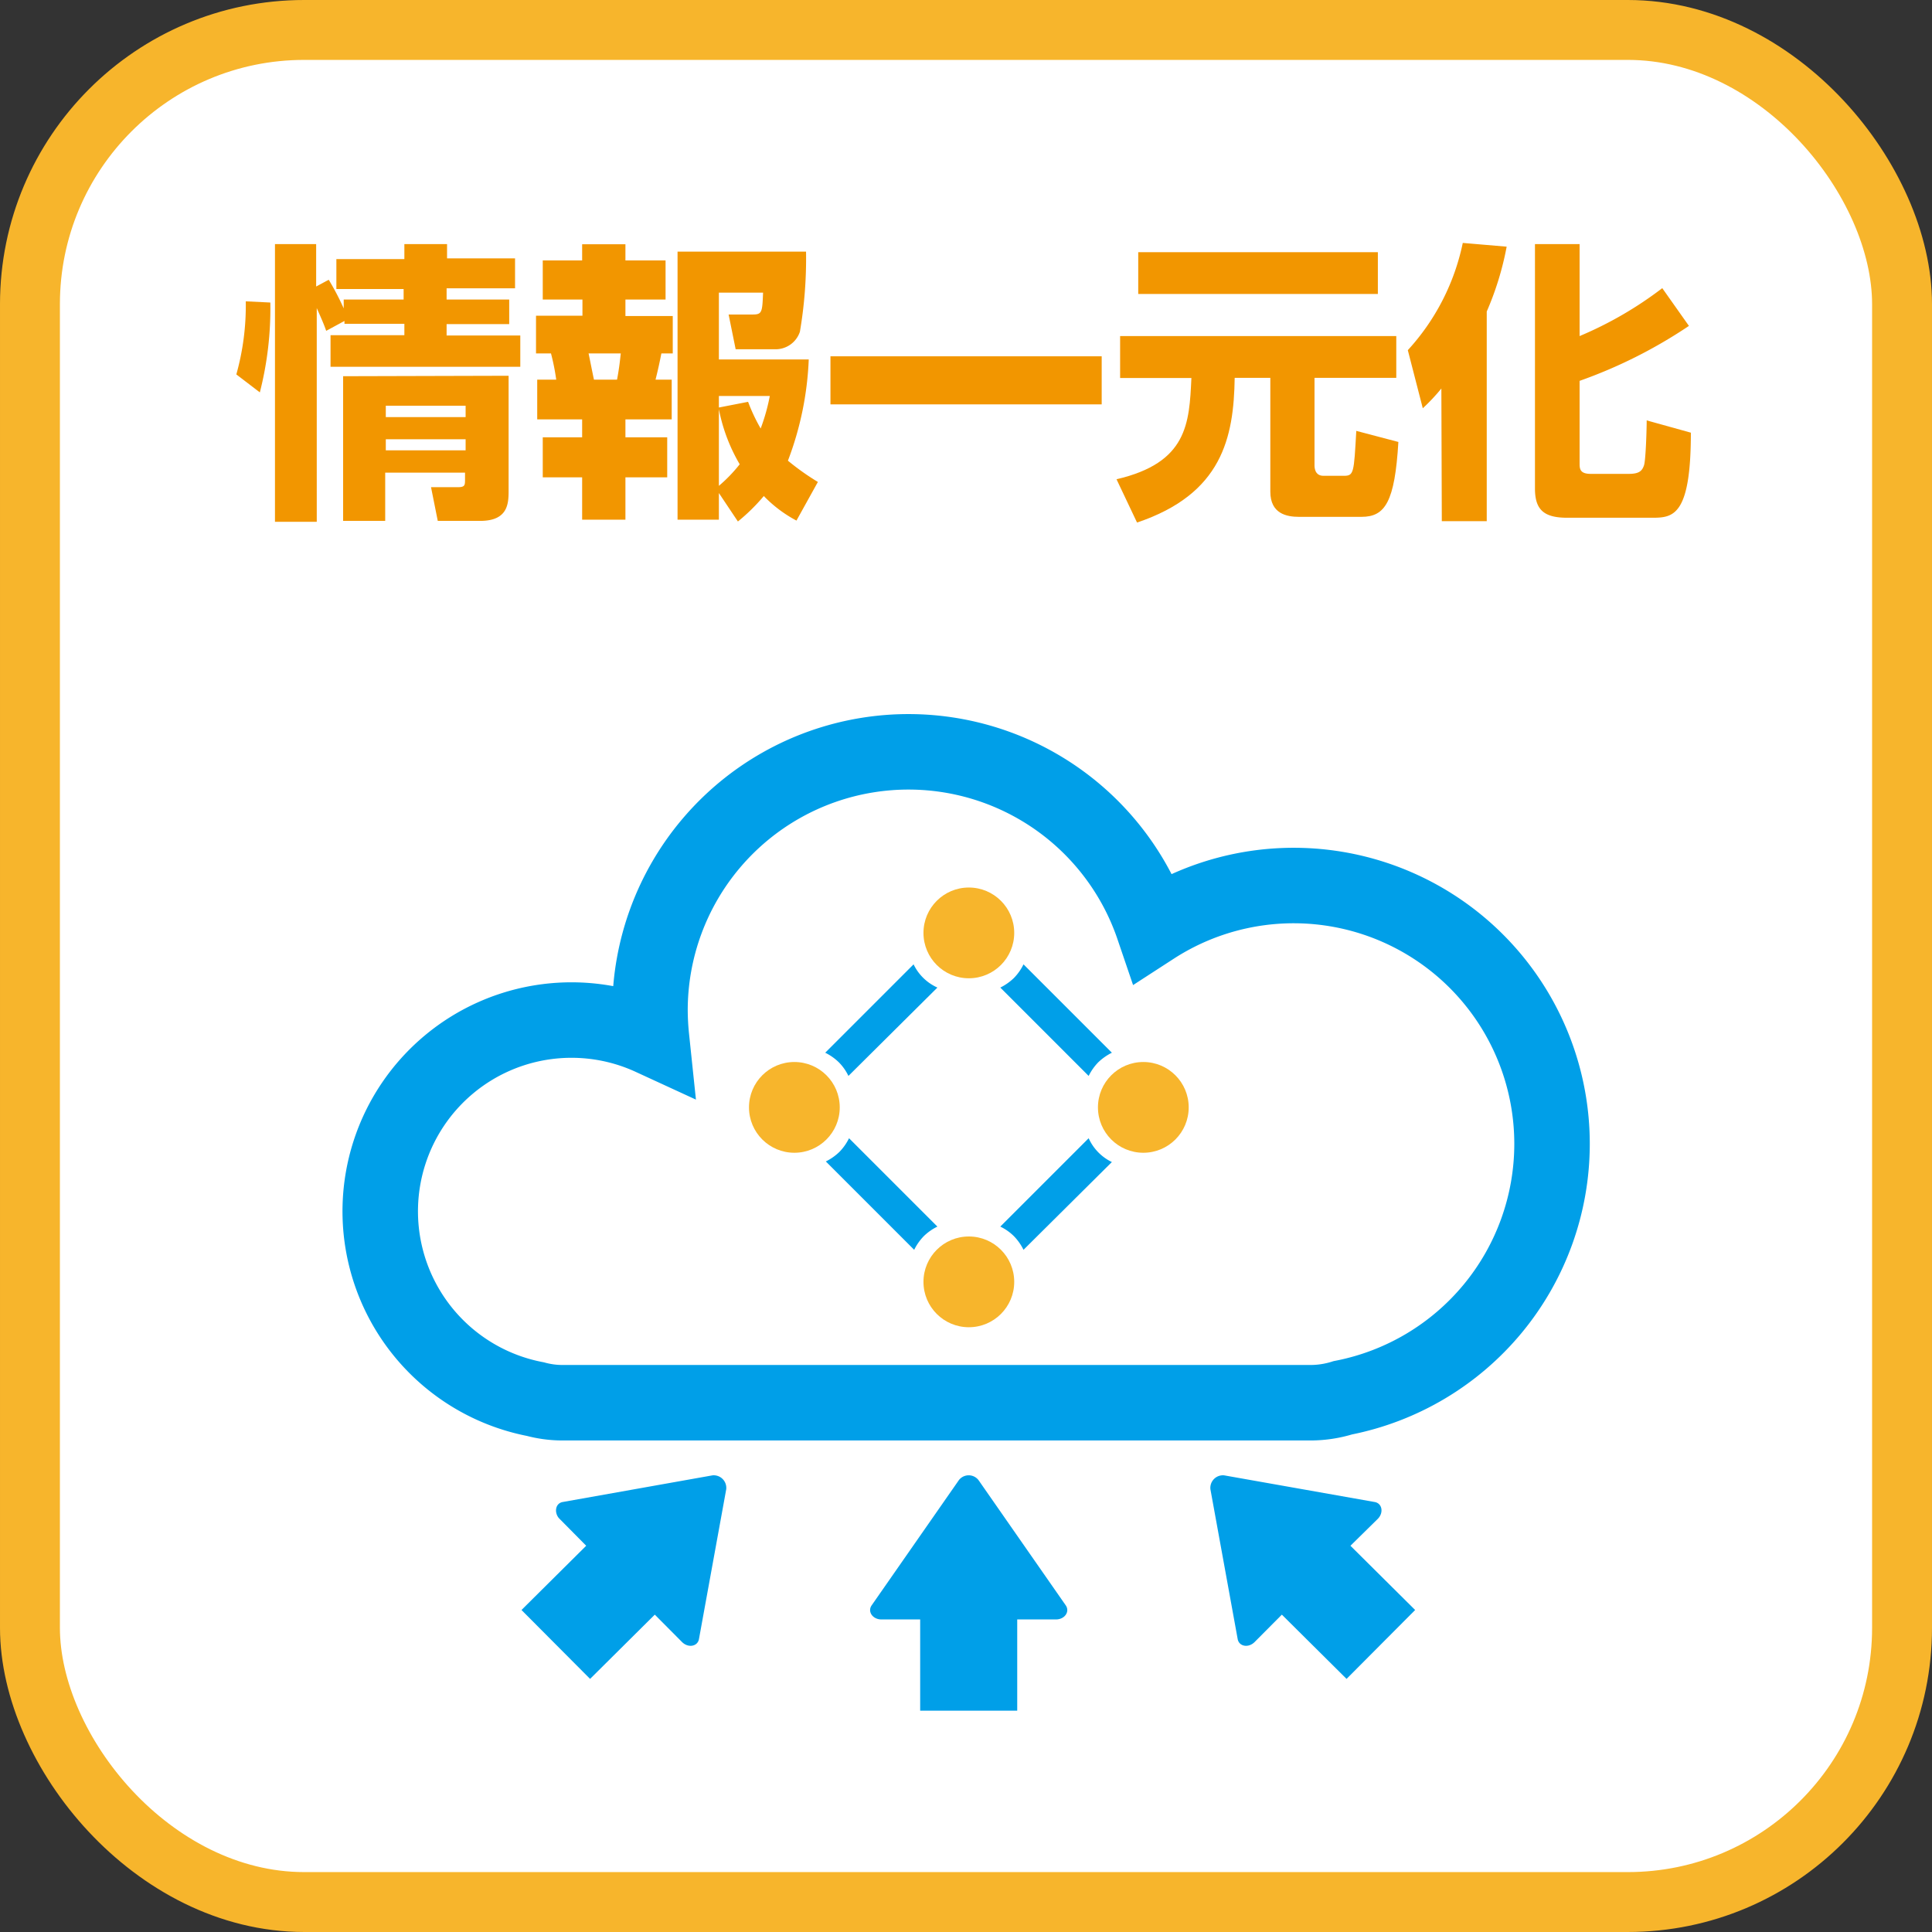 <svg xmlns="http://www.w3.org/2000/svg" viewBox="0 0 129 129"><rect x="0" y="0" width="129" height="129" fill="#333333" stroke="none"/><defs><style>.cls-1{fill:#fff;stroke:#f7b52c;stroke-width:4px;}.cls-1,.cls-3{stroke-miterlimit:10;}.cls-2{fill:#f29600;}.cls-3{fill:none;stroke:#009fe8;stroke-width:5.04px;}.cls-4{fill:#009fe8;}.cls-5{fill:#f7b52c;}</style></defs><title>EX_block1</title><g id="レイヤー_2" data-name="レイヤー 2"><g id="レイヤー_1-2" data-name="レイヤー 1"><rect class="cls-1" x="2" y="2" width="125" height="125" rx="18.31"/><path class="cls-2" d="M15.78,25a17,17,0,0,0,.63-4.88l1.64.08a22.63,22.63,0,0,1-.7,6Zm6-2.91c-.12-.35-.24-.64-.63-1.52V34.84H18.36V16.3h2.75v2.83l.84-.45a17.78,17.78,0,0,1,1,1.91V20h4v-.7H22.46v-2H27V16.3h2.85v.95h4.54v2H29.82V20H34v1.64H29.82v.76h4.92v2.09H22.07V22.38H27v-.76H23v-.19Zm12.18,3v7.69c0,.87-.06,2-1.9,2H29.23l-.45-2.25h1.78c.47,0,.49-.12.49-.49v-.48H25.72v3.22H22.91V25.12Zm-8.2,2v.76h5.33v-.76Zm0,2.24v.74h5.33v-.74Z"/><path class="cls-2" d="M38.87,16.31h2.89v1.08h2.68V20H41.76v1.1h3.16V23.6h-.76c-.13.66-.23,1.11-.39,1.75h1.08V28H41.76V29.2h2.79v2.67H41.76V34.7H38.87V31.87H36.24V29.2h2.63V28h-3V25.35h1.27a15,15,0,0,0-.35-1.75h-1V21.08h3.1V20H36.24V17.39h2.63Zm.43,7.29c.06.27.3,1.5.36,1.75H41.2c.17-.9.21-1.44.25-1.75ZM48,32.92V34.7H45.24V16.8h8.58a29.17,29.17,0,0,1-.41,5.35,1.71,1.71,0,0,1-1.67,1.17H49.12L48.65,21h1.6c.63,0,.65-.14.7-1.46H48V24h6a21.32,21.32,0,0,1-1.39,6.76,16.67,16.67,0,0,0,2,1.42l-1.43,2.58A8.67,8.67,0,0,1,51,33.12a12.63,12.63,0,0,1-1.73,1.7Zm0-6.48v.77l1.95-.38a11.83,11.83,0,0,0,.84,1.78,13.16,13.16,0,0,0,.61-2.17Zm0,6A10,10,0,0,0,49.39,31,11.6,11.6,0,0,1,48,27.32Z"/><path class="cls-2" d="M55.45,23.79H73.56V27H55.45Z"/><path class="cls-2" d="M74.79,22.44H93.23v2.79H87.77v5.82c0,.14,0,.72.6.72h1.35c.68,0,.68-.17.84-3l2.81.74c-.24,4-.88,5-2.46,5H86.73c-.82,0-1.91-.21-1.91-1.68V25.23H82.44c-.06,4-.84,7.75-6.52,9.66L74.55,32c4.73-1.1,4.86-3.71,5-6.76H74.79ZM76,16.84H92v2.79H76Z"/><path class="cls-2" d="M96.24,25.94A12.86,12.86,0,0,1,95,27.26L94,23.38a15.13,15.13,0,0,0,3.67-7.16l2.93.25a20.09,20.09,0,0,1-1.33,4.33v14h-3Zm9.23-9.64v6.14a25.05,25.05,0,0,0,5.52-3.2l1.78,2.52a32.42,32.42,0,0,1-7.3,3.67v5.48c0,.37,0,.73.74.73h2.56c.7,0,.88-.22,1-.57s.18-2.44.18-3l2.95.82c0,5.57-1.19,5.68-2.58,5.68h-5.68c-1.56,0-2.15-.54-2.15-1.95V16.3Z"/><path class="cls-3" d="M103.63,76.39A17.25,17.25,0,0,0,77,61.9a17.26,17.26,0,0,0-33.6,5.54,18.4,18.4,0,0,0,.1,1.84,12.77,12.77,0,1,0-7.75,24.14,6.93,6.93,0,0,0,1.77.24h50a7.25,7.25,0,0,0,2.14-.33A17.28,17.28,0,0,0,103.63,76.39Z"/><path class="cls-4" d="M62.59,65.94A3.24,3.24,0,0,1,61,64.39l-5.9,5.9a3.57,3.57,0,0,1,.91.64,3.34,3.34,0,0,1,.64.91Z"/><path class="cls-4" d="M74.24,77.59A3.24,3.24,0,0,1,72.69,76l-5.9,5.9a3.34,3.34,0,0,1,.91.64,3.57,3.57,0,0,1,.64.91Z"/><circle class="cls-5" cx="76.34" cy="73.94" r="3.03"/><circle class="cls-5" cx="64.69" cy="62.29" r="3.03"/><path class="cls-4" d="M68.34,64.39a3.5,3.5,0,0,1-.64.91,3.57,3.57,0,0,1-.91.64l5.9,5.9a3.57,3.57,0,0,1,.64-.91,3.75,3.75,0,0,1,.91-.64Z"/><circle class="cls-5" cx="64.69" cy="85.59" r="3.03"/><circle class="cls-5" cx="53.04" cy="73.94" r="3.03"/><path class="cls-4" d="M56.69,76a3.5,3.5,0,0,1-.64.91,3.57,3.57,0,0,1-.91.64l5.9,5.9a3.57,3.57,0,0,1,.64-.91,3.5,3.5,0,0,1,.91-.64Z"/><path class="cls-4" d="M37.57,100.29l10-1.78a.84.84,0,0,1,.92.93l-1.82,10c-.09.5-.72.61-1.13.2l-1.82-1.83-4.32,4.29-4.58-4.6,4.32-4.29-1.82-1.84C37,101,37.07,100.38,37.57,100.29Z"/><path class="cls-4" d="M91.79,100.29,81.74,98.51a.84.84,0,0,0-.92.93l1.82,10c.09.5.72.61,1.13.2l1.82-1.83,4.32,4.29,4.58-4.6-4.32-4.29L92,101.41C92.4,101,92.29,100.38,91.79,100.29Z"/><path class="cls-4" d="M71.16,107.19l-5.83-8.37a.83.83,0,0,0-1.3,0l-5.83,8.37c-.29.42.07.94.65.94h2.59v6.09h6.48v-6.09h2.59C71.09,108.13,71.45,107.61,71.16,107.19Z"/></g></g></svg>
